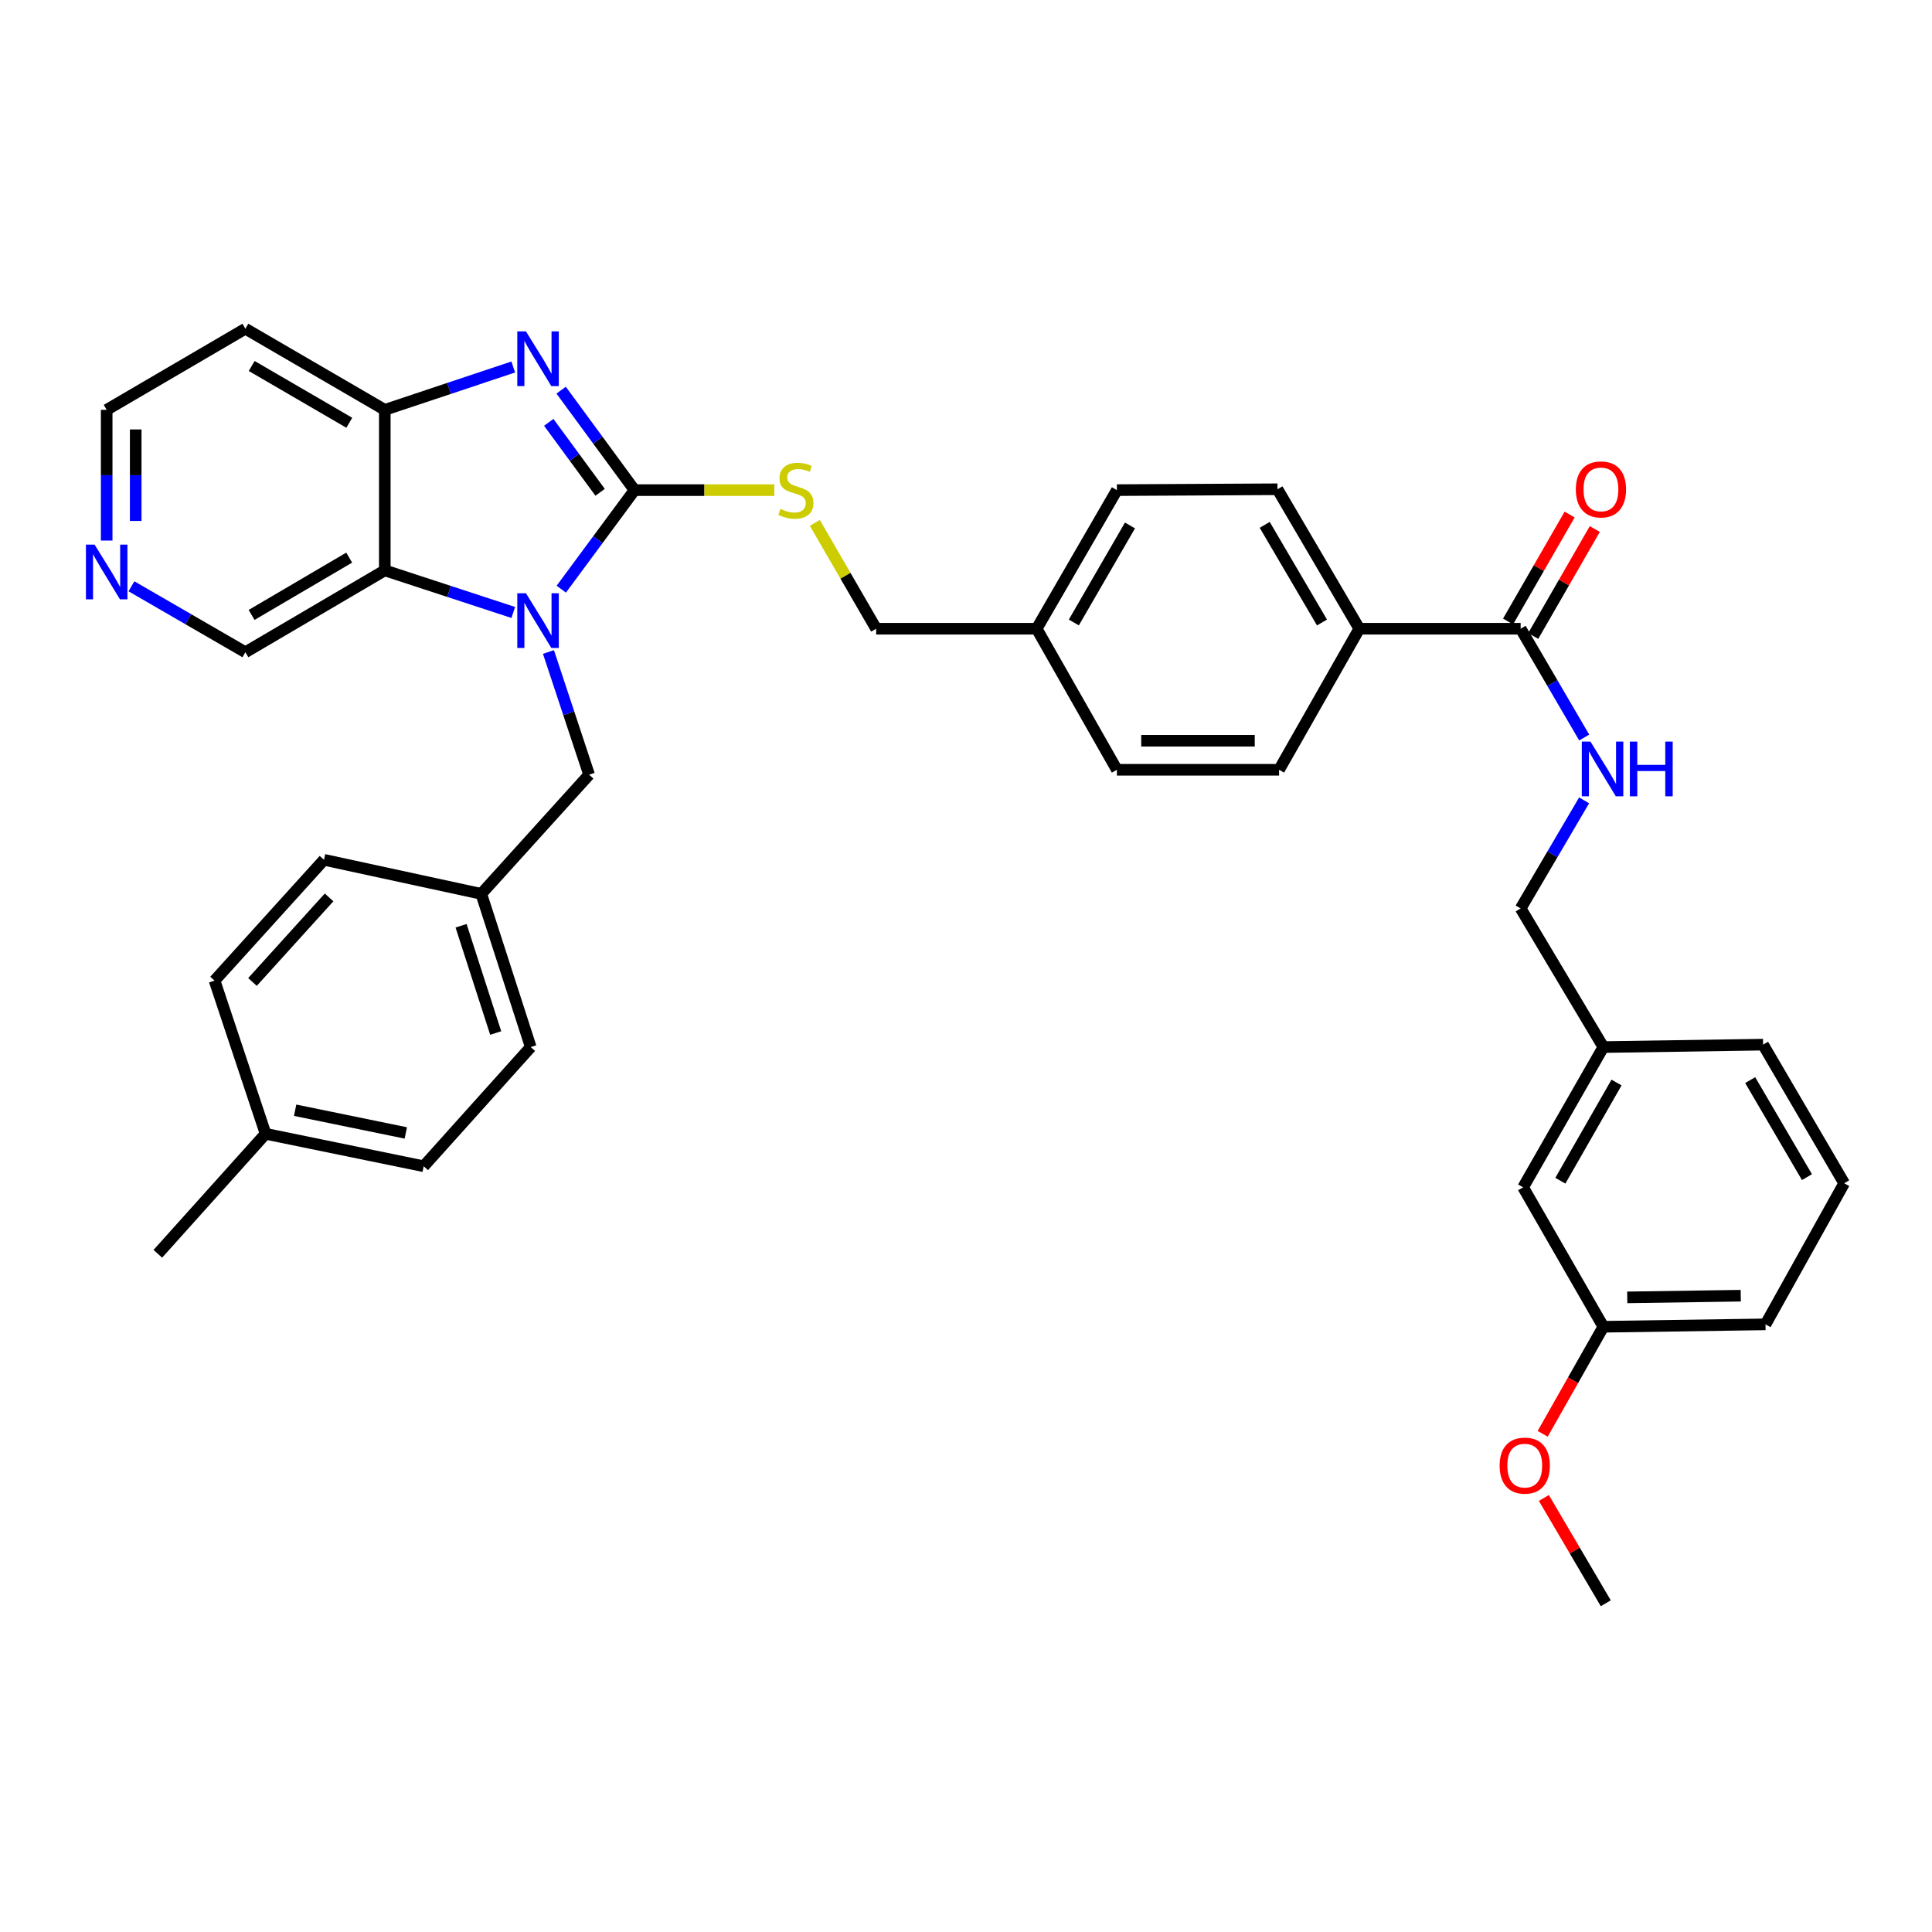 <?xml version='1.0' encoding='iso-8859-1'?>
<svg version='1.1' baseProfile='full'
              xmlns='http://www.w3.org/2000/svg'
                      xmlns:rdkit='http://www.rdkit.org/xml'
                      xmlns:xlink='http://www.w3.org/1999/xlink'
                  xml:space='preserve'
width='1000px' height='1000px' viewBox='0 0 1000 1000'>
<!-- END OF HEADER -->
<rect style='opacity:1.0;fill:#FFFFFF;stroke:none' width='1000' height='1000' x='0' y='0'> </rect>
<path class='bond-0' d='M 328.433,253.687 L 309.475,279.321' style='fill:none;fill-rule:evenodd;stroke:#000000;stroke-width:6px;stroke-linecap:butt;stroke-linejoin:miter;stroke-opacity:1' />
<path class='bond-0' d='M 309.475,279.321 L 290.517,304.955' style='fill:none;fill-rule:evenodd;stroke:#0000FF;stroke-width:6px;stroke-linecap:butt;stroke-linejoin:miter;stroke-opacity:1' />
<path class='bond-1' d='M 328.433,253.687 L 309.437,227.82' style='fill:none;fill-rule:evenodd;stroke:#000000;stroke-width:6px;stroke-linecap:butt;stroke-linejoin:miter;stroke-opacity:1' />
<path class='bond-1' d='M 309.437,227.82 L 290.44,201.953' style='fill:none;fill-rule:evenodd;stroke:#0000FF;stroke-width:6px;stroke-linecap:butt;stroke-linejoin:miter;stroke-opacity:1' />
<path class='bond-1' d='M 310.624,254.82 L 297.327,236.713' style='fill:none;fill-rule:evenodd;stroke:#000000;stroke-width:6px;stroke-linecap:butt;stroke-linejoin:miter;stroke-opacity:1' />
<path class='bond-1' d='M 297.327,236.713 L 284.029,218.606' style='fill:none;fill-rule:evenodd;stroke:#0000FF;stroke-width:6px;stroke-linecap:butt;stroke-linejoin:miter;stroke-opacity:1' />
<path class='bond-5' d='M 328.433,253.687 L 364.605,253.687' style='fill:none;fill-rule:evenodd;stroke:#000000;stroke-width:6px;stroke-linecap:butt;stroke-linejoin:miter;stroke-opacity:1' />
<path class='bond-5' d='M 364.605,253.687 L 400.777,253.687' style='fill:none;fill-rule:evenodd;stroke:#CCCC00;stroke-width:6px;stroke-linecap:butt;stroke-linejoin:miter;stroke-opacity:1' />
<path class='bond-2' d='M 265.666,317.011 L 232.418,306.116' style='fill:none;fill-rule:evenodd;stroke:#0000FF;stroke-width:6px;stroke-linecap:butt;stroke-linejoin:miter;stroke-opacity:1' />
<path class='bond-2' d='M 232.418,306.116 L 199.17,295.222' style='fill:none;fill-rule:evenodd;stroke:#000000;stroke-width:6px;stroke-linecap:butt;stroke-linejoin:miter;stroke-opacity:1' />
<path class='bond-6' d='M 283.88,337.475 L 294.399,369.227' style='fill:none;fill-rule:evenodd;stroke:#0000FF;stroke-width:6px;stroke-linecap:butt;stroke-linejoin:miter;stroke-opacity:1' />
<path class='bond-6' d='M 294.399,369.227 L 304.919,400.979' style='fill:none;fill-rule:evenodd;stroke:#000000;stroke-width:6px;stroke-linecap:butt;stroke-linejoin:miter;stroke-opacity:1' />
<path class='bond-3' d='M 265.662,189.962 L 232.416,201.049' style='fill:none;fill-rule:evenodd;stroke:#0000FF;stroke-width:6px;stroke-linecap:butt;stroke-linejoin:miter;stroke-opacity:1' />
<path class='bond-3' d='M 232.416,201.049 L 199.17,212.135' style='fill:none;fill-rule:evenodd;stroke:#000000;stroke-width:6px;stroke-linecap:butt;stroke-linejoin:miter;stroke-opacity:1' />
<path class='bond-14' d='M 199.17,295.222 L 127.01,337.6' style='fill:none;fill-rule:evenodd;stroke:#000000;stroke-width:6px;stroke-linecap:butt;stroke-linejoin:miter;stroke-opacity:1' />
<path class='bond-14' d='M 180.738,288.623 L 130.226,318.287' style='fill:none;fill-rule:evenodd;stroke:#000000;stroke-width:6px;stroke-linecap:butt;stroke-linejoin:miter;stroke-opacity:1' />
<path class='bond-36' d='M 199.17,295.222 L 199.17,212.135' style='fill:none;fill-rule:evenodd;stroke:#000000;stroke-width:6px;stroke-linecap:butt;stroke-linejoin:miter;stroke-opacity:1' />
<path class='bond-13' d='M 199.17,212.135 L 127.01,170.149' style='fill:none;fill-rule:evenodd;stroke:#000000;stroke-width:6px;stroke-linecap:butt;stroke-linejoin:miter;stroke-opacity:1' />
<path class='bond-13' d='M 180.79,218.824 L 130.278,189.434' style='fill:none;fill-rule:evenodd;stroke:#000000;stroke-width:6px;stroke-linecap:butt;stroke-linejoin:miter;stroke-opacity:1' />
<path class='bond-4' d='M 787.087,325.43 L 703.575,325.43' style='fill:none;fill-rule:evenodd;stroke:#000000;stroke-width:6px;stroke-linecap:butt;stroke-linejoin:miter;stroke-opacity:1' />
<path class='bond-7' d='M 787.087,325.43 L 803.535,353.588' style='fill:none;fill-rule:evenodd;stroke:#000000;stroke-width:6px;stroke-linecap:butt;stroke-linejoin:miter;stroke-opacity:1' />
<path class='bond-7' d='M 803.535,353.588 L 819.983,381.746' style='fill:none;fill-rule:evenodd;stroke:#0000FF;stroke-width:6px;stroke-linecap:butt;stroke-linejoin:miter;stroke-opacity:1' />
<path class='bond-9' d='M 793.597,329.178 L 809.53,301.502' style='fill:none;fill-rule:evenodd;stroke:#000000;stroke-width:6px;stroke-linecap:butt;stroke-linejoin:miter;stroke-opacity:1' />
<path class='bond-9' d='M 809.53,301.502 L 825.462,273.827' style='fill:none;fill-rule:evenodd;stroke:#FF0000;stroke-width:6px;stroke-linecap:butt;stroke-linejoin:miter;stroke-opacity:1' />
<path class='bond-9' d='M 780.576,321.682 L 796.508,294.006' style='fill:none;fill-rule:evenodd;stroke:#000000;stroke-width:6px;stroke-linecap:butt;stroke-linejoin:miter;stroke-opacity:1' />
<path class='bond-9' d='M 796.508,294.006 L 812.44,266.331' style='fill:none;fill-rule:evenodd;stroke:#FF0000;stroke-width:6px;stroke-linecap:butt;stroke-linejoin:miter;stroke-opacity:1' />
<path class='bond-16' d='M 421.764,270.639 L 437.63,298.035' style='fill:none;fill-rule:evenodd;stroke:#CCCC00;stroke-width:6px;stroke-linecap:butt;stroke-linejoin:miter;stroke-opacity:1' />
<path class='bond-16' d='M 437.63,298.035 L 453.497,325.43' style='fill:none;fill-rule:evenodd;stroke:#000000;stroke-width:6px;stroke-linecap:butt;stroke-linejoin:miter;stroke-opacity:1' />
<path class='bond-15' d='M 304.919,400.979 L 249.111,462.664' style='fill:none;fill-rule:evenodd;stroke:#000000;stroke-width:6px;stroke-linecap:butt;stroke-linejoin:miter;stroke-opacity:1' />
<path class='bond-17' d='M 819.938,414.261 L 803.513,442.235' style='fill:none;fill-rule:evenodd;stroke:#0000FF;stroke-width:6px;stroke-linecap:butt;stroke-linejoin:miter;stroke-opacity:1' />
<path class='bond-17' d='M 803.513,442.235 L 787.087,470.209' style='fill:none;fill-rule:evenodd;stroke:#000000;stroke-width:6px;stroke-linecap:butt;stroke-linejoin:miter;stroke-opacity:1' />
<path class='bond-8' d='M 703.575,325.43 L 661.222,253.236' style='fill:none;fill-rule:evenodd;stroke:#000000;stroke-width:6px;stroke-linecap:butt;stroke-linejoin:miter;stroke-opacity:1' />
<path class='bond-8' d='M 684.262,322.203 L 654.615,271.668' style='fill:none;fill-rule:evenodd;stroke:#000000;stroke-width:6px;stroke-linecap:butt;stroke-linejoin:miter;stroke-opacity:1' />
<path class='bond-38' d='M 703.575,325.43 L 662.048,398.433' style='fill:none;fill-rule:evenodd;stroke:#000000;stroke-width:6px;stroke-linecap:butt;stroke-linejoin:miter;stroke-opacity:1' />
<path class='bond-10' d='M 68.031,303.464 L 97.52,320.532' style='fill:none;fill-rule:evenodd;stroke:#0000FF;stroke-width:6px;stroke-linecap:butt;stroke-linejoin:miter;stroke-opacity:1' />
<path class='bond-10' d='M 97.52,320.532 L 127.01,337.6' style='fill:none;fill-rule:evenodd;stroke:#000000;stroke-width:6px;stroke-linecap:butt;stroke-linejoin:miter;stroke-opacity:1' />
<path class='bond-37' d='M 55.217,279.79 L 55.217,245.963' style='fill:none;fill-rule:evenodd;stroke:#0000FF;stroke-width:6px;stroke-linecap:butt;stroke-linejoin:miter;stroke-opacity:1' />
<path class='bond-37' d='M 55.217,245.963 L 55.217,212.135' style='fill:none;fill-rule:evenodd;stroke:#000000;stroke-width:6px;stroke-linecap:butt;stroke-linejoin:miter;stroke-opacity:1' />
<path class='bond-37' d='M 70.242,269.642 L 70.242,245.963' style='fill:none;fill-rule:evenodd;stroke:#0000FF;stroke-width:6px;stroke-linecap:butt;stroke-linejoin:miter;stroke-opacity:1' />
<path class='bond-37' d='M 70.242,245.963 L 70.242,222.283' style='fill:none;fill-rule:evenodd;stroke:#000000;stroke-width:6px;stroke-linecap:butt;stroke-linejoin:miter;stroke-opacity:1' />
<path class='bond-11' d='M 662.048,398.433 L 578.102,398.433' style='fill:none;fill-rule:evenodd;stroke:#000000;stroke-width:6px;stroke-linecap:butt;stroke-linejoin:miter;stroke-opacity:1' />
<path class='bond-11' d='M 649.456,383.408 L 590.694,383.408' style='fill:none;fill-rule:evenodd;stroke:#000000;stroke-width:6px;stroke-linecap:butt;stroke-linejoin:miter;stroke-opacity:1' />
<path class='bond-12' d='M 661.222,253.236 L 578.102,253.687' style='fill:none;fill-rule:evenodd;stroke:#000000;stroke-width:6px;stroke-linecap:butt;stroke-linejoin:miter;stroke-opacity:1' />
<path class='bond-30' d='M 127.01,170.149 L 55.217,212.135' style='fill:none;fill-rule:evenodd;stroke:#000000;stroke-width:6px;stroke-linecap:butt;stroke-linejoin:miter;stroke-opacity:1' />
<path class='bond-25' d='M 249.111,462.664 L 167.694,445.026' style='fill:none;fill-rule:evenodd;stroke:#000000;stroke-width:6px;stroke-linecap:butt;stroke-linejoin:miter;stroke-opacity:1' />
<path class='bond-26' d='M 249.111,462.664 L 274.711,541.961' style='fill:none;fill-rule:evenodd;stroke:#000000;stroke-width:6px;stroke-linecap:butt;stroke-linejoin:miter;stroke-opacity:1' />
<path class='bond-26' d='M 238.653,479.174 L 256.573,534.682' style='fill:none;fill-rule:evenodd;stroke:#000000;stroke-width:6px;stroke-linecap:butt;stroke-linejoin:miter;stroke-opacity:1' />
<path class='bond-18' d='M 453.497,325.43 L 536.583,325.43' style='fill:none;fill-rule:evenodd;stroke:#000000;stroke-width:6px;stroke-linecap:butt;stroke-linejoin:miter;stroke-opacity:1' />
<path class='bond-20' d='M 787.087,470.209 L 829.899,541.961' style='fill:none;fill-rule:evenodd;stroke:#000000;stroke-width:6px;stroke-linecap:butt;stroke-linejoin:miter;stroke-opacity:1' />
<path class='bond-21' d='M 536.583,325.43 L 578.102,398.433' style='fill:none;fill-rule:evenodd;stroke:#000000;stroke-width:6px;stroke-linecap:butt;stroke-linejoin:miter;stroke-opacity:1' />
<path class='bond-22' d='M 536.583,325.43 L 578.102,253.687' style='fill:none;fill-rule:evenodd;stroke:#000000;stroke-width:6px;stroke-linecap:butt;stroke-linejoin:miter;stroke-opacity:1' />
<path class='bond-22' d='M 555.815,322.194 L 584.878,271.974' style='fill:none;fill-rule:evenodd;stroke:#000000;stroke-width:6px;stroke-linecap:butt;stroke-linejoin:miter;stroke-opacity:1' />
<path class='bond-19' d='M 788.364,614.563 L 829.899,541.961' style='fill:none;fill-rule:evenodd;stroke:#000000;stroke-width:6px;stroke-linecap:butt;stroke-linejoin:miter;stroke-opacity:1' />
<path class='bond-19' d='M 807.636,611.134 L 836.71,560.312' style='fill:none;fill-rule:evenodd;stroke:#000000;stroke-width:6px;stroke-linecap:butt;stroke-linejoin:miter;stroke-opacity:1' />
<path class='bond-23' d='M 788.364,614.563 L 829.899,686.732' style='fill:none;fill-rule:evenodd;stroke:#000000;stroke-width:6px;stroke-linecap:butt;stroke-linejoin:miter;stroke-opacity:1' />
<path class='bond-32' d='M 829.899,541.961 L 912.568,540.709' style='fill:none;fill-rule:evenodd;stroke:#000000;stroke-width:6px;stroke-linecap:butt;stroke-linejoin:miter;stroke-opacity:1' />
<path class='bond-29' d='M 829.899,686.732 L 814.196,714.433' style='fill:none;fill-rule:evenodd;stroke:#000000;stroke-width:6px;stroke-linecap:butt;stroke-linejoin:miter;stroke-opacity:1' />
<path class='bond-29' d='M 814.196,714.433 L 798.494,742.134' style='fill:none;fill-rule:evenodd;stroke:#FF0000;stroke-width:6px;stroke-linecap:butt;stroke-linejoin:miter;stroke-opacity:1' />
<path class='bond-40' d='M 829.899,686.732 L 913.82,685.488' style='fill:none;fill-rule:evenodd;stroke:#000000;stroke-width:6px;stroke-linecap:butt;stroke-linejoin:miter;stroke-opacity:1' />
<path class='bond-40' d='M 842.264,671.522 L 901.009,670.652' style='fill:none;fill-rule:evenodd;stroke:#000000;stroke-width:6px;stroke-linecap:butt;stroke-linejoin:miter;stroke-opacity:1' />
<path class='bond-24' d='M 137.469,586.851 L 219.303,603.645' style='fill:none;fill-rule:evenodd;stroke:#000000;stroke-width:6px;stroke-linecap:butt;stroke-linejoin:miter;stroke-opacity:1' />
<path class='bond-24' d='M 152.765,574.652 L 210.049,586.408' style='fill:none;fill-rule:evenodd;stroke:#000000;stroke-width:6px;stroke-linecap:butt;stroke-linejoin:miter;stroke-opacity:1' />
<path class='bond-34' d='M 137.469,586.851 L 81.694,648.962' style='fill:none;fill-rule:evenodd;stroke:#000000;stroke-width:6px;stroke-linecap:butt;stroke-linejoin:miter;stroke-opacity:1' />
<path class='bond-39' d='M 137.469,586.851 L 111.051,507.562' style='fill:none;fill-rule:evenodd;stroke:#000000;stroke-width:6px;stroke-linecap:butt;stroke-linejoin:miter;stroke-opacity:1' />
<path class='bond-28' d='M 167.694,445.026 L 111.051,507.562' style='fill:none;fill-rule:evenodd;stroke:#000000;stroke-width:6px;stroke-linecap:butt;stroke-linejoin:miter;stroke-opacity:1' />
<path class='bond-28' d='M 170.333,464.493 L 130.683,508.268' style='fill:none;fill-rule:evenodd;stroke:#000000;stroke-width:6px;stroke-linecap:butt;stroke-linejoin:miter;stroke-opacity:1' />
<path class='bond-27' d='M 274.711,541.961 L 219.303,603.645' style='fill:none;fill-rule:evenodd;stroke:#000000;stroke-width:6px;stroke-linecap:butt;stroke-linejoin:miter;stroke-opacity:1' />
<path class='bond-35' d='M 799.102,775.345 L 815.127,802.598' style='fill:none;fill-rule:evenodd;stroke:#FF0000;stroke-width:6px;stroke-linecap:butt;stroke-linejoin:miter;stroke-opacity:1' />
<path class='bond-35' d='M 815.127,802.598 L 831.151,829.851' style='fill:none;fill-rule:evenodd;stroke:#000000;stroke-width:6px;stroke-linecap:butt;stroke-linejoin:miter;stroke-opacity:1' />
<path class='bond-31' d='M 954.545,612.46 L 912.568,540.709' style='fill:none;fill-rule:evenodd;stroke:#000000;stroke-width:6px;stroke-linecap:butt;stroke-linejoin:miter;stroke-opacity:1' />
<path class='bond-31' d='M 935.28,609.284 L 905.896,559.058' style='fill:none;fill-rule:evenodd;stroke:#000000;stroke-width:6px;stroke-linecap:butt;stroke-linejoin:miter;stroke-opacity:1' />
<path class='bond-33' d='M 954.545,612.46 L 913.82,685.488' style='fill:none;fill-rule:evenodd;stroke:#000000;stroke-width:6px;stroke-linecap:butt;stroke-linejoin:miter;stroke-opacity:1' />
<path  class='atom-1' d='M 272.232 307.054
L 281.512 322.054
Q 282.432 323.534, 283.912 326.214
Q 285.392 328.894, 285.472 329.054
L 285.472 307.054
L 289.232 307.054
L 289.232 335.374
L 285.352 335.374
L 275.392 318.974
Q 274.232 317.054, 272.992 314.854
Q 271.792 312.654, 271.432 311.974
L 271.432 335.374
L 267.752 335.374
L 267.752 307.054
L 272.232 307.054
' fill='#0000FF'/>
<path  class='atom-2' d='M 272.232 171.523
L 281.512 186.523
Q 282.432 188.003, 283.912 190.683
Q 285.392 193.363, 285.472 193.523
L 285.472 171.523
L 289.232 171.523
L 289.232 199.843
L 285.352 199.843
L 275.392 183.443
Q 274.232 181.523, 272.992 179.323
Q 271.792 177.123, 271.432 176.443
L 271.432 199.843
L 267.752 199.843
L 267.752 171.523
L 272.232 171.523
' fill='#0000FF'/>
<path  class='atom-6' d='M 403.945 263.407
Q 404.265 263.527, 405.585 264.087
Q 406.905 264.647, 408.345 265.007
Q 409.825 265.327, 411.265 265.327
Q 413.945 265.327, 415.505 264.047
Q 417.065 262.727, 417.065 260.447
Q 417.065 258.887, 416.265 257.927
Q 415.505 256.967, 414.305 256.447
Q 413.105 255.927, 411.105 255.327
Q 408.585 254.567, 407.065 253.847
Q 405.585 253.127, 404.505 251.607
Q 403.465 250.087, 403.465 247.527
Q 403.465 243.967, 405.865 241.767
Q 408.305 239.567, 413.105 239.567
Q 416.385 239.567, 420.105 241.127
L 419.185 244.207
Q 415.785 242.807, 413.225 242.807
Q 410.465 242.807, 408.945 243.967
Q 407.425 245.087, 407.465 247.047
Q 407.465 248.567, 408.225 249.487
Q 409.025 250.407, 410.145 250.927
Q 411.305 251.447, 413.225 252.047
Q 415.785 252.847, 417.305 253.647
Q 418.825 254.447, 419.905 256.087
Q 421.025 257.687, 421.025 260.447
Q 421.025 264.367, 418.385 266.487
Q 415.785 268.567, 411.425 268.567
Q 408.905 268.567, 406.985 268.007
Q 405.105 267.487, 402.865 266.567
L 403.945 263.407
' fill='#CCCC00'/>
<path  class='atom-8' d='M 823.222 383.847
L 832.502 398.847
Q 833.422 400.327, 834.902 403.007
Q 836.382 405.687, 836.462 405.847
L 836.462 383.847
L 840.222 383.847
L 840.222 412.167
L 836.342 412.167
L 826.382 395.767
Q 825.222 393.847, 823.982 391.647
Q 822.782 389.447, 822.422 388.767
L 822.422 412.167
L 818.742 412.167
L 818.742 383.847
L 823.222 383.847
' fill='#0000FF'/>
<path  class='atom-8' d='M 843.622 383.847
L 847.462 383.847
L 847.462 395.887
L 861.942 395.887
L 861.942 383.847
L 865.782 383.847
L 865.782 412.167
L 861.942 412.167
L 861.942 399.087
L 847.462 399.087
L 847.462 412.167
L 843.622 412.167
L 843.622 383.847
' fill='#0000FF'/>
<path  class='atom-10' d='M 815.647 253.316
Q 815.647 246.516, 819.007 242.716
Q 822.367 238.916, 828.647 238.916
Q 834.927 238.916, 838.287 242.716
Q 841.647 246.516, 841.647 253.316
Q 841.647 260.196, 838.247 264.116
Q 834.847 267.996, 828.647 267.996
Q 822.407 267.996, 819.007 264.116
Q 815.647 260.236, 815.647 253.316
M 828.647 264.796
Q 832.967 264.796, 835.287 261.916
Q 837.647 258.996, 837.647 253.316
Q 837.647 247.756, 835.287 244.956
Q 832.967 242.116, 828.647 242.116
Q 824.327 242.116, 821.967 244.916
Q 819.647 247.716, 819.647 253.316
Q 819.647 259.036, 821.967 261.916
Q 824.327 264.796, 828.647 264.796
' fill='#FF0000'/>
<path  class='atom-11' d='M 48.957 281.888
L 58.237 296.888
Q 59.157 298.368, 60.637 301.048
Q 62.117 303.728, 62.197 303.888
L 62.197 281.888
L 65.957 281.888
L 65.957 310.208
L 62.077 310.208
L 52.117 293.808
Q 50.957 291.888, 49.717 289.688
Q 48.517 287.488, 48.157 286.808
L 48.157 310.208
L 44.477 310.208
L 44.477 281.888
L 48.957 281.888
' fill='#0000FF'/>
<path  class='atom-30' d='M 776.207 758.597
Q 776.207 751.797, 779.567 747.997
Q 782.927 744.197, 789.207 744.197
Q 795.487 744.197, 798.847 747.997
Q 802.207 751.797, 802.207 758.597
Q 802.207 765.477, 798.807 769.397
Q 795.407 773.277, 789.207 773.277
Q 782.967 773.277, 779.567 769.397
Q 776.207 765.517, 776.207 758.597
M 789.207 770.077
Q 793.527 770.077, 795.847 767.197
Q 798.207 764.277, 798.207 758.597
Q 798.207 753.037, 795.847 750.237
Q 793.527 747.397, 789.207 747.397
Q 784.887 747.397, 782.527 750.197
Q 780.207 752.997, 780.207 758.597
Q 780.207 764.317, 782.527 767.197
Q 784.887 770.077, 789.207 770.077
' fill='#FF0000'/>
</svg>

